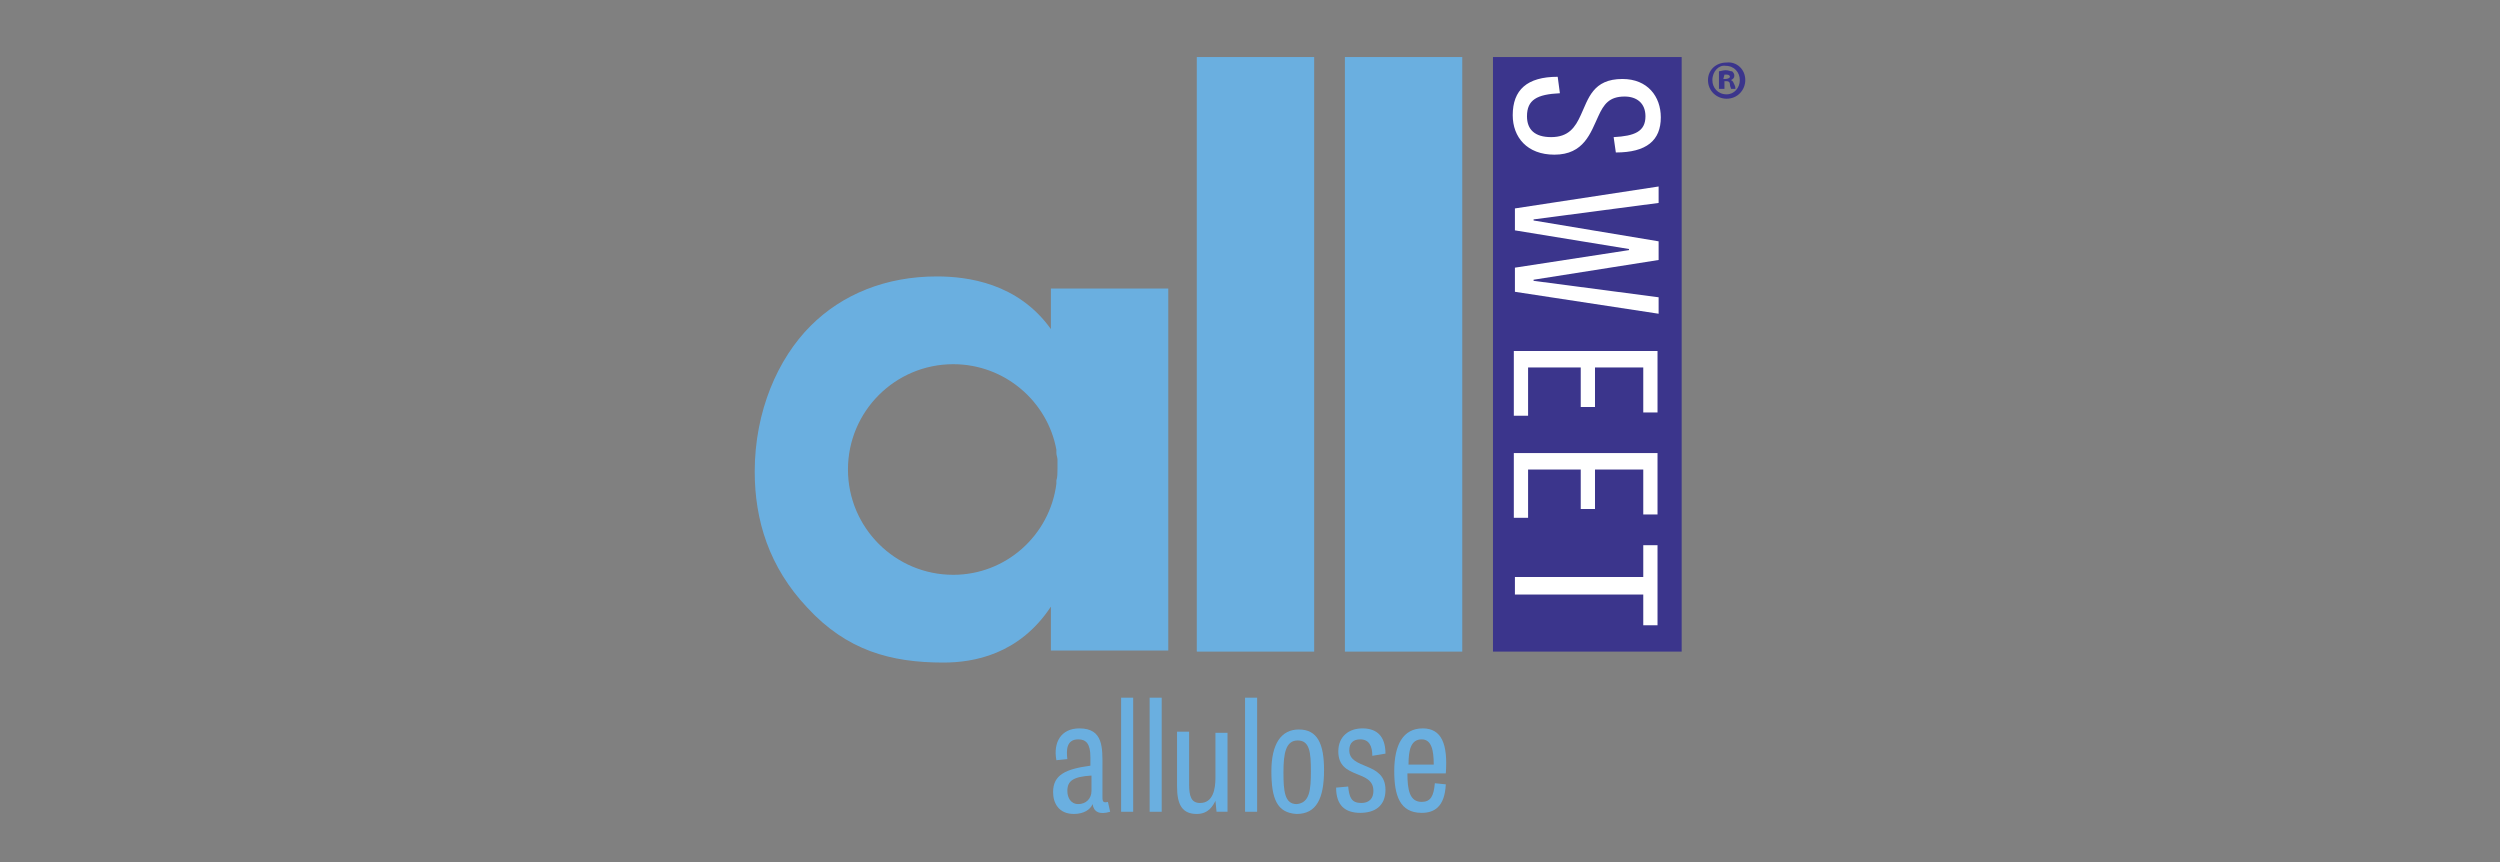 <?xml version="1.0" encoding="utf-8"?>
<!-- Generator: Adobe Illustrator 24.3.0, SVG Export Plug-In . SVG Version: 6.00 Build 0)  -->
<svg version="1.1" id="Layer_1" xmlns="http://www.w3.org/2000/svg" xmlns:xlink="http://www.w3.org/1999/xlink" x="0px" y="0px"
	 viewBox="0 0 227.9 78.6" style="enable-background:new 0 0 227.9 78.6;" xml:space="preserve">
<rect x="0" y="0" width="227.9" height="78.6" fill="#808080" stroke="none"/>
<style type="text/css">
	.st0{fill:#3B358C;}
	.st1{fill:#FFFFFF;}
	.st2{fill:#6AAFE0;}
	.st3{fill:none;}
	.st4{enable-background:new    ;}
</style>
<g>
	<g>
		<g>
			<g>
				<rect x="136.1" y="5.2" class="st0" width="17.2" height="54.2"/>
				<g>
					<path class="st1" d="M147.1,12.5c1.9-0.1,2.9-0.5,2.9-1.9c0-1.2-0.8-1.8-1.9-1.8c-1.4,0-1.9,0.7-2.4,1.8
						c-0.7,1.5-1.3,3.5-4,3.5c-2.5,0-3.8-1.6-3.8-3.6c0-2.3,1.3-3.5,4.1-3.5l0.2,1.5c-2.1,0.1-3,0.6-3,2.1c0,1.2,0.7,1.9,2.2,1.9
						c1.6,0,2.2-0.9,2.7-2c0.7-1.5,1.1-3.3,3.8-3.3c2.3,0,3.5,1.6,3.5,3.5c0,2.1-1.3,3.2-4.1,3.2L147.1,12.5z"/>
					<path class="st1" d="M138.1,24.4l10.4-1.6v-0.1L138.1,21v-2l13.1-2v1.5L139.8,20v0.1l11.4,1.9v1.7l-11.4,1.8v0.1l11.4,1.5v1.5
						l-13.1-2V24.4z"/>
					<path class="st1" d="M144.1,37.1v-3.6h-4.8v4.4H138V32h13.1v5.6h-1.3v-4.1h-4.4v3.6H144.1z"/>
					<path class="st1" d="M144.1,46.4v-3.6h-4.8v4.4H138v-5.9h13.1v5.6h-1.3v-4.1h-4.4v3.6H144.1z"/>
					<path class="st1" d="M149.8,52.5v-2.8h1.3V57h-1.3v-2.8h-11.7v-1.6h11.7V52.5z"/>
				</g>
			</g>
			<rect x="109.1" y="5.2" class="st2" width="10.7" height="54.2"/>
			<rect x="122.6" y="5.2" class="st2" width="10.7" height="54.2"/>
			<path class="st2" d="M95.8,26.3V30c-3-4.2-7.6-4.8-10.4-4.8c-4.6,0-8.6,1.6-11.5,4.5c-3,3-5.1,7.8-5.1,13.3
				c0,4.4,1.3,8.7,4.8,12.4c3.6,3.9,7.6,5,12.4,5c2.7,0,6.9-0.7,9.8-5.1v4h10.7v-33H95.8z M86.9,52.4c-5.3,0-9.6-4.3-9.6-9.6
				s4.3-9.6,9.6-9.6c4.7,0,8.6,3.4,9.4,7.8c0,0.1,0,0.2,0,0.3c0,0.2,0.1,0.4,0.1,0.6c0,0.3,0,0.6,0,0.9c0,0.3,0,0.7-0.1,1
				c0,0.1,0,0.2,0,0.3C95.7,48.8,91.7,52.4,86.9,52.4z"/>
		</g>
		<g>
			<path class="st0" d="M159.1,7.3c0,0.9-0.7,1.7-1.7,1.7c-0.9,0-1.7-0.7-1.7-1.7c0-0.9,0.7-1.6,1.7-1.6
				C158.3,5.6,159.1,6.3,159.1,7.3z M156.1,7.3c0,0.7,0.5,1.3,1.3,1.3c0.7,0,1.2-0.6,1.2-1.3S158.1,6,157.3,6
				C156.7,5.9,156.1,6.5,156.1,7.3z M157.1,8.1h-0.4V6.5c0.1,0,0.4-0.1,0.6-0.1c0.3,0,0.4,0.1,0.6,0.1c0.1,0.1,0.2,0.2,0.2,0.4
				c0,0.2-0.1,0.3-0.3,0.4l0,0c0.2,0.1,0.2,0.2,0.3,0.4c0.1,0.2,0.1,0.3,0.1,0.4h-0.4c0-0.1-0.1-0.2-0.1-0.4c0-0.2-0.1-0.3-0.3-0.3
				h-0.2v0.7H157.1z M157.1,7.2h0.2c0.2,0,0.4-0.1,0.4-0.2s-0.1-0.2-0.3-0.2c-0.1,0-0.2,0-0.2,0L157.1,7.2L157.1,7.2z"/>
		</g>
	</g>
	<rect x="70.2" y="64.6" class="st3" width="84.3" height="8.9"/>
	<g class="st4">
		<path class="st2" d="M101.2,74c-1,0.3-1.5,0-1.6-0.7c-0.2,0.5-0.8,0.9-1.7,0.9c-1.4,0-1.9-1-1.9-2c0-1.6,1.2-2.1,3.4-2.4V69
			c0-1.2-0.4-1.6-1.1-1.6c-1.1,0-1.1,1-1,1.8l-1,0.1c-0.3-1.6,0.4-2.9,2.1-2.9c2.2,0,2.1,1.8,2.1,3.5v2.8c0,0.4,0.1,0.5,0.5,0.4
			L101.2,74z M99.5,70.7c-1.7,0.1-2.2,0.5-2.2,1.4c0,0.6,0.3,1.2,1,1.2c0.7,0,1.2-0.5,1.2-1.2V70.7z"/>
		<path class="st2" d="M103.3,74h-1.1V63.6h1.1V74z"/>
		<path class="st2" d="M105.9,74h-1.1V63.6h1.1V74z"/>
		<path class="st2" d="M107.3,66.7h1.1v4.8c0,1.1,0.2,1.7,1,1.7c1.2,0,1.4-1.3,1.4-2.3v-4.1h1.1V74h-1l-0.1-1h0
			c-0.2,0.4-0.6,1.2-1.7,1.2c-1.3,0-1.8-0.8-1.8-2.5V66.7z"/>
		<path class="st2" d="M114.6,74h-1.1V63.6h1.1V74z"/>
		<path class="st2" d="M115.9,70.3c0-2.5,0.9-3.8,2.5-3.8c1.7,0,2.3,1.3,2.3,3.7c0,2.6-0.7,4-2.5,4
			C116.4,74.1,115.9,72.8,115.9,70.3z M119.5,70.3c0-1.7-0.1-2.8-1.2-2.8s-1.3,1.2-1.3,2.9c0,1.7,0.1,2.9,1.2,2.9
			C119.4,73.2,119.5,72,119.5,70.3z"/>
		<path class="st2" d="M125.1,68.9c0-0.9-0.3-1.5-1.1-1.5c-0.6,0-1,0.3-1,1c0,1.8,3.3,1,3.3,3.6c0,1.5-1,2.1-2.3,2.1
			c-1.4,0-2.2-0.7-2.2-2.3l1.1-0.1c0.1,1,0.3,1.5,1.2,1.5c0.7,0,1.1-0.4,1.1-1.1c0-2-3.2-1-3.2-3.6c0-1.4,1-2.1,2.2-2.1
			c1.3,0,2.1,0.7,2.1,2.3L125.1,68.9z"/>
		<path class="st2" d="M131.8,71.5c-0.1,2.1-1.1,2.6-2.2,2.6c-2,0-2.5-1.6-2.5-3.8c0-2.4,0.8-3.9,2.6-3.9c1.7,0,2.3,1.4,2.1,4.1
			h-3.5c0,1.5,0.2,2.6,1.3,2.6c0.8,0,1.1-0.5,1.2-1.7L131.8,71.5z M130.7,69.7c0-1.3-0.2-2.3-1.1-2.3c-1,0-1.2,1-1.2,2.3H130.7z"/>
	</g>
</g>
</svg>
